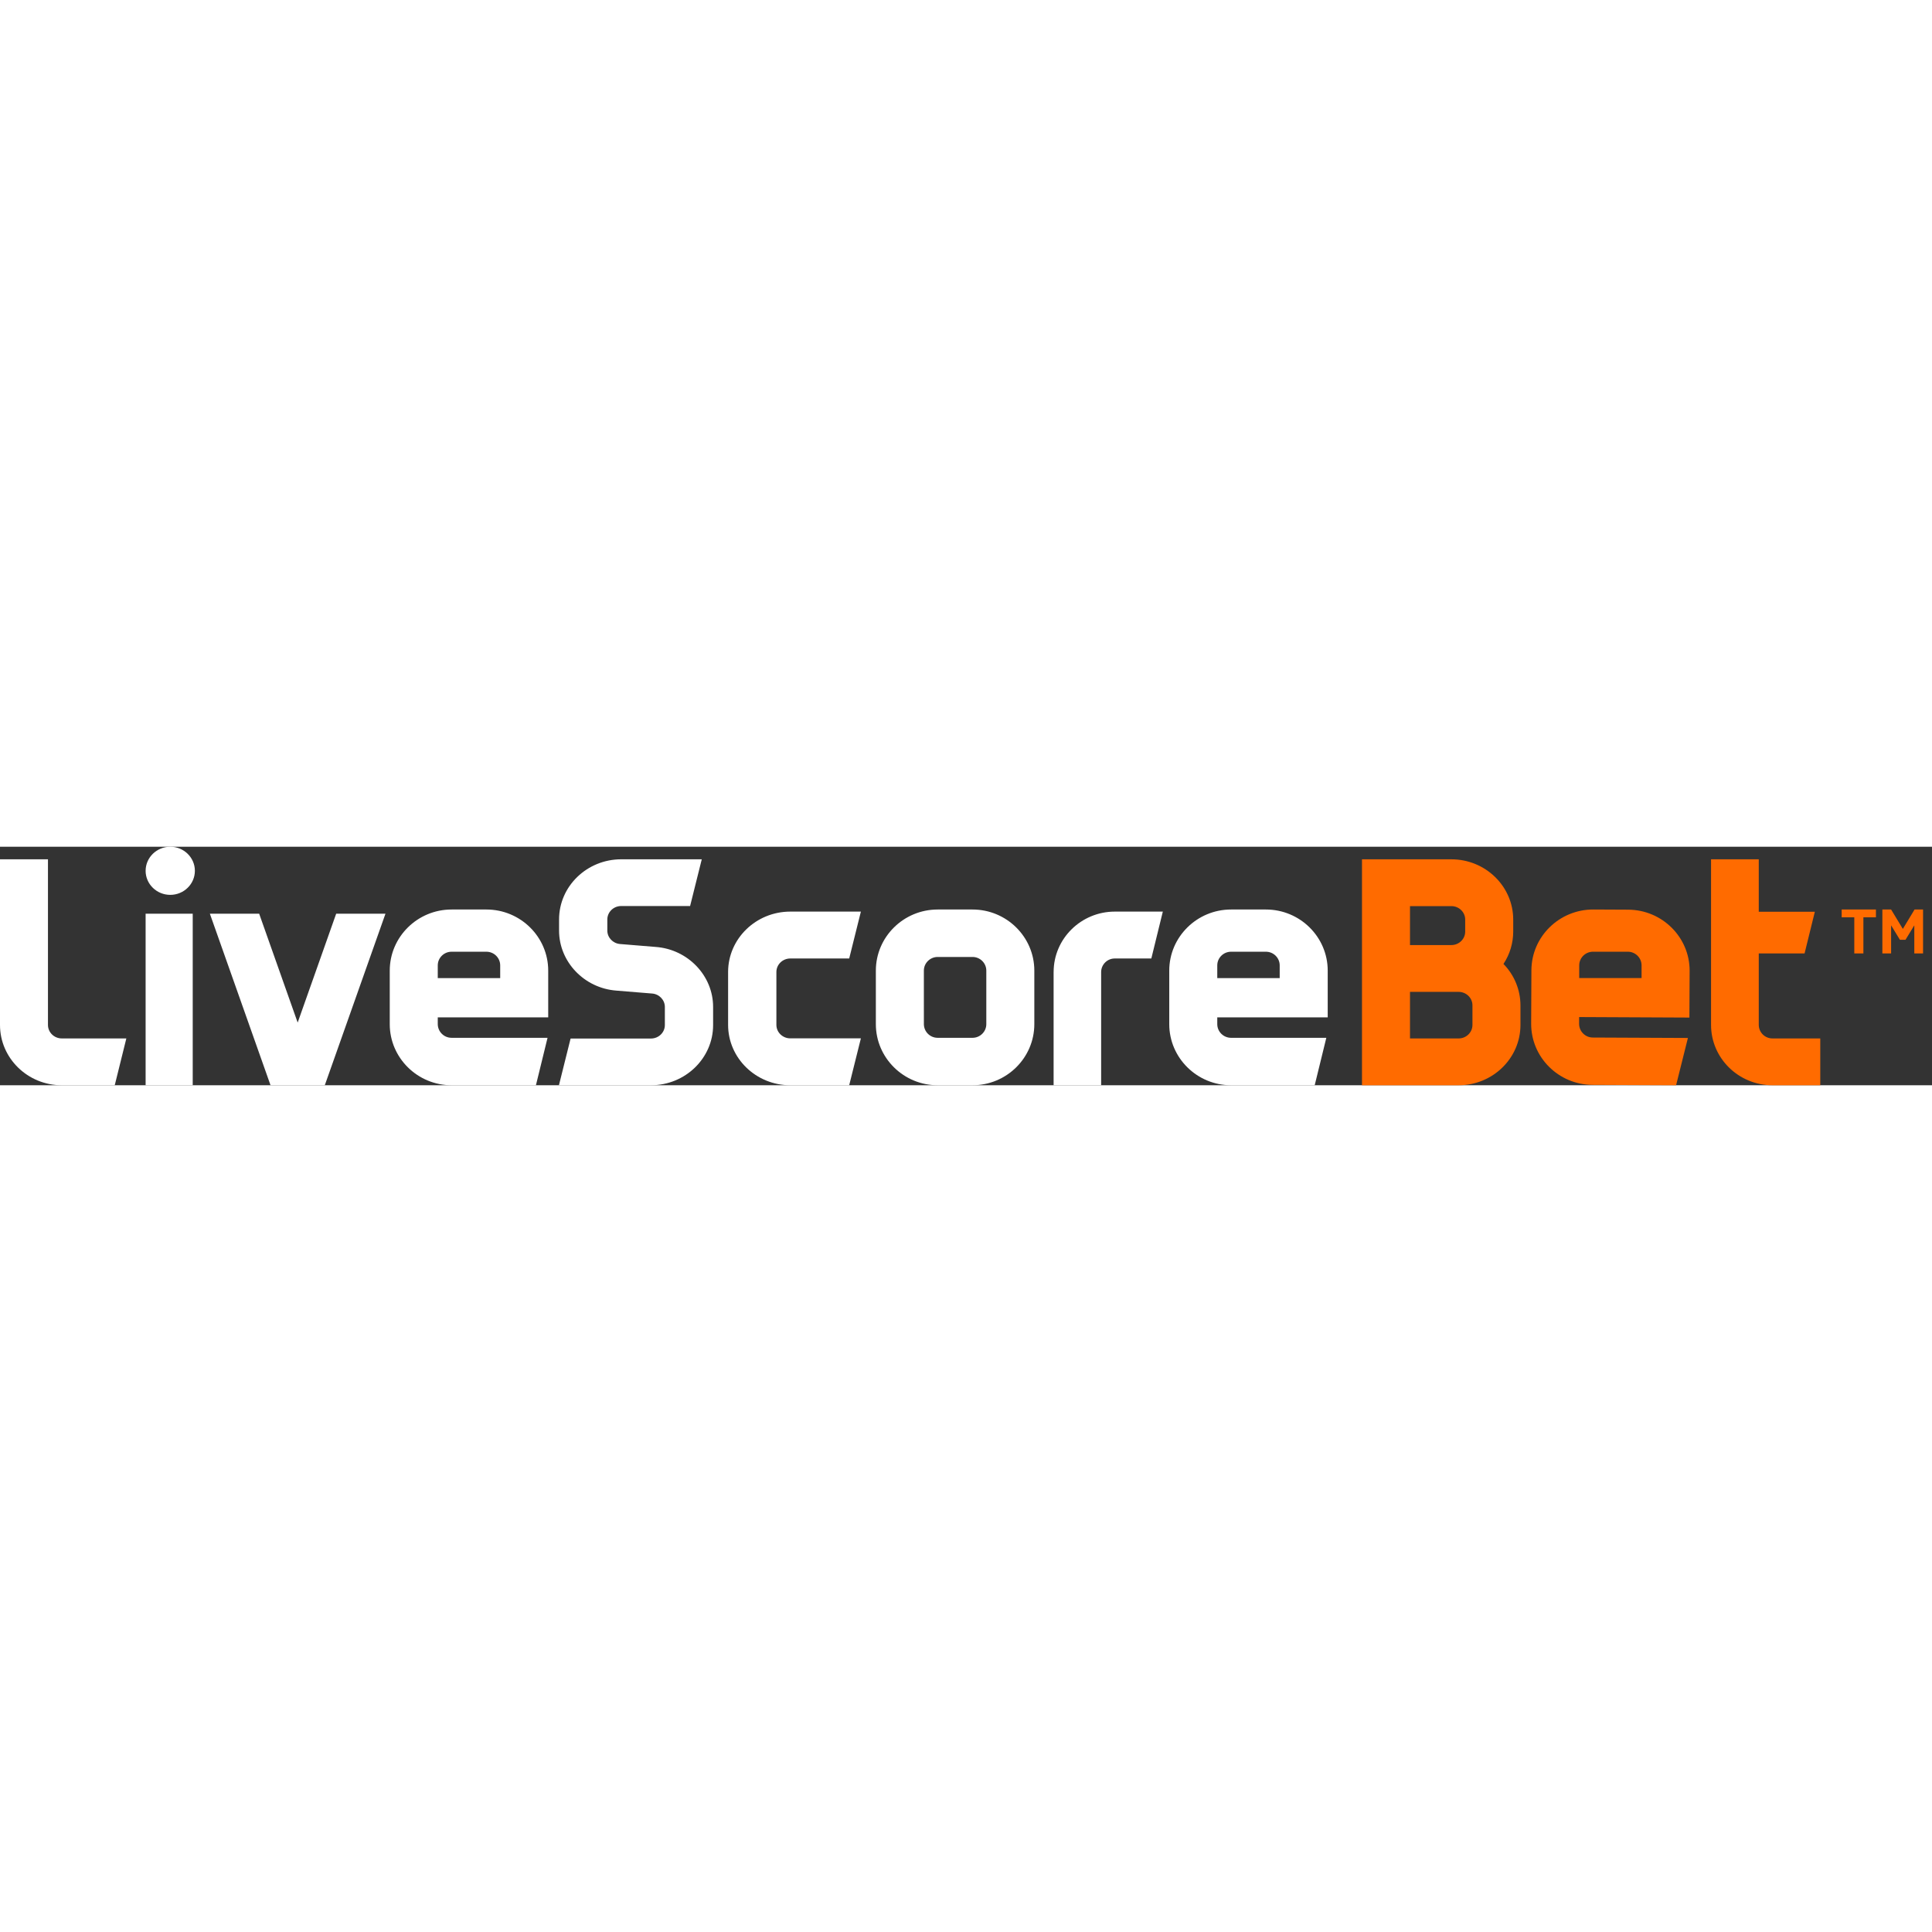 <?xml version="1.0"?>
<svg xmlns="http://www.w3.org/2000/svg" width="150" height="150" viewBox="0 0 162 20" fill="none">
<rect x="0" y="0" width="162" height="20" fill="#333333" stroke="none"/>
<path fill-rule="evenodd" clip-rule="evenodd" d="M12.21 2.017C12.21 3.13 13.137 4.035 14.276 4.035C15.414 4.035 16.341 3.13 16.341 2.017C16.34 0.905 15.414 0 14.276 0C13.137 0 12.211 0.905 12.211 2.017H12.21ZM36.707 9.948C36.707 9.317 37.227 8.803 37.865 8.803H40.784C41.423 8.803 41.942 9.317 41.942 9.948V11.016H36.707V9.948ZM32.681 14.876C32.68 17.7 35.007 20 37.865 20H44.938L45.912 16.02H37.865C37.56 16.021 37.267 15.902 37.05 15.687C36.833 15.473 36.709 15.181 36.707 14.876V14.306H45.968V10.388C45.968 7.562 43.643 5.263 40.784 5.263H37.865C35.007 5.263 32.681 7.562 32.681 10.388V14.876ZM16.16 20H12.21V5.614H16.16V20ZM22.685 20L17.598 5.614H21.731L24.96 14.744L28.189 5.614H32.322L27.234 20H22.686H22.685ZM77.467 10.387C77.467 9.757 77.987 9.242 78.627 9.242H81.545C82.184 9.242 82.703 9.756 82.703 10.387V14.876C82.703 15.507 82.183 16.021 81.545 16.021H78.626C78.321 16.022 78.027 15.902 77.81 15.688C77.593 15.473 77.47 15.181 77.468 14.876L77.467 10.387ZM73.441 14.876C73.441 17.701 75.767 20 78.626 20H81.545C84.404 20 86.729 17.701 86.729 14.876V10.387C86.729 7.562 84.404 5.263 81.545 5.263H78.626C75.767 5.263 73.441 7.562 73.441 10.387V14.876ZM66.266 20C63.391 20 61.052 17.729 61.052 14.937V10.502C61.052 7.71 63.392 5.439 66.266 5.439H72.186L71.206 9.37H66.266C65.624 9.37 65.101 9.878 65.101 10.502V14.937C65.101 15.56 65.624 16.067 66.266 16.067H72.186L71.205 20H66.266ZM88.346 10.502V20H92.332V10.502C92.334 10.2 92.456 9.911 92.671 9.699C92.886 9.486 93.177 9.368 93.479 9.37H96.54L97.504 5.439H93.48C90.65 5.439 88.348 7.709 88.348 10.502H88.346ZM103.227 8.803C102.589 8.803 102.069 9.317 102.069 9.948V11.016H107.304V9.948C107.304 9.317 106.785 8.803 106.146 8.803H103.227ZM103.227 20C100.369 20 98.043 17.701 98.043 14.876V10.388C98.043 7.562 100.369 5.263 103.227 5.263H106.146C109.005 5.263 111.33 7.562 111.33 10.388V14.306H102.069V14.876C102.069 15.507 102.589 16.021 103.227 16.021H111.213L110.239 20H103.227ZM5.179 20C2.323 20 0 17.732 0 14.944V1.053H4.022V14.943C4.022 15.566 4.542 16.073 5.179 16.073H10.594L9.621 20H5.179ZM47.845 16.081L46.867 20H54.583C57.457 20 59.795 17.736 59.795 14.954V13.433C59.795 10.805 57.677 8.595 54.973 8.401L52.433 8.193L51.995 8.157C51.395 8.11 50.925 7.617 50.925 7.033V6.098C50.925 5.477 51.447 4.971 52.089 4.971H57.866L58.844 1.053H52.09C49.216 1.053 46.878 3.316 46.878 6.098V7.033C46.878 9.65 48.988 11.86 51.68 12.063L53.803 12.237L54.664 12.307C55.273 12.347 55.749 12.842 55.749 13.433V14.954C55.749 15.576 55.226 16.081 54.584 16.081H47.845Z" fill="white"/>
<path fill-rule="evenodd" clip-rule="evenodd" d="M133.576 8.802C132.938 8.802 132.419 9.315 132.419 9.945V11.011H137.647V9.945C137.647 9.315 137.128 8.802 136.49 8.802H133.576ZM133.542 19.968C130.687 19.955 128.376 17.65 128.389 14.831L128.41 10.353C128.423 7.533 130.757 5.25 133.611 5.263L136.525 5.277C139.379 5.29 141.69 7.594 141.677 10.414L141.658 14.324L132.412 14.281L132.409 14.85C132.41 15.155 132.531 15.447 132.747 15.662C132.963 15.877 133.255 15.998 133.56 15.998L141.533 16.034L140.541 20L133.542 19.968ZM147.474 14.944V8.946H151.315L152.176 5.452H147.474V1.052H143.473V14.944C143.473 17.732 145.784 20 148.625 20H152.631V16.073H148.625C148.323 16.075 148.032 15.958 147.816 15.746C147.6 15.534 147.477 15.245 147.474 14.943V14.944ZM123.466 14.944C123.466 15.567 122.946 16.074 122.307 16.074H118.23V12.17H122.307C122.946 12.17 123.466 12.677 123.466 13.3V14.943V14.944ZM121.7 4.979C122.339 4.979 122.858 5.486 122.858 6.109V7.114C122.858 7.737 122.339 8.244 121.7 8.244H118.23V4.98L121.7 4.979ZM126.067 9.829C126.6 9.024 126.884 8.08 126.885 7.114V6.11C126.885 3.322 124.559 1.054 121.7 1.054H114.204V20H122.307C125.166 20 127.492 17.732 127.492 14.944V13.3C127.489 12.001 126.977 10.755 126.067 9.828V9.829ZM155.484 8.947V5.916H154.426V5.263H157.299V5.916H156.247V8.947H155.484ZM159.779 7.8H159.309L158.571 6.59V8.947H157.838V5.263H158.571L159.555 6.89L160.538 5.263H161.25V8.947H160.517V6.59L159.779 7.8Z" fill="#FF6B00"/>
</svg>
